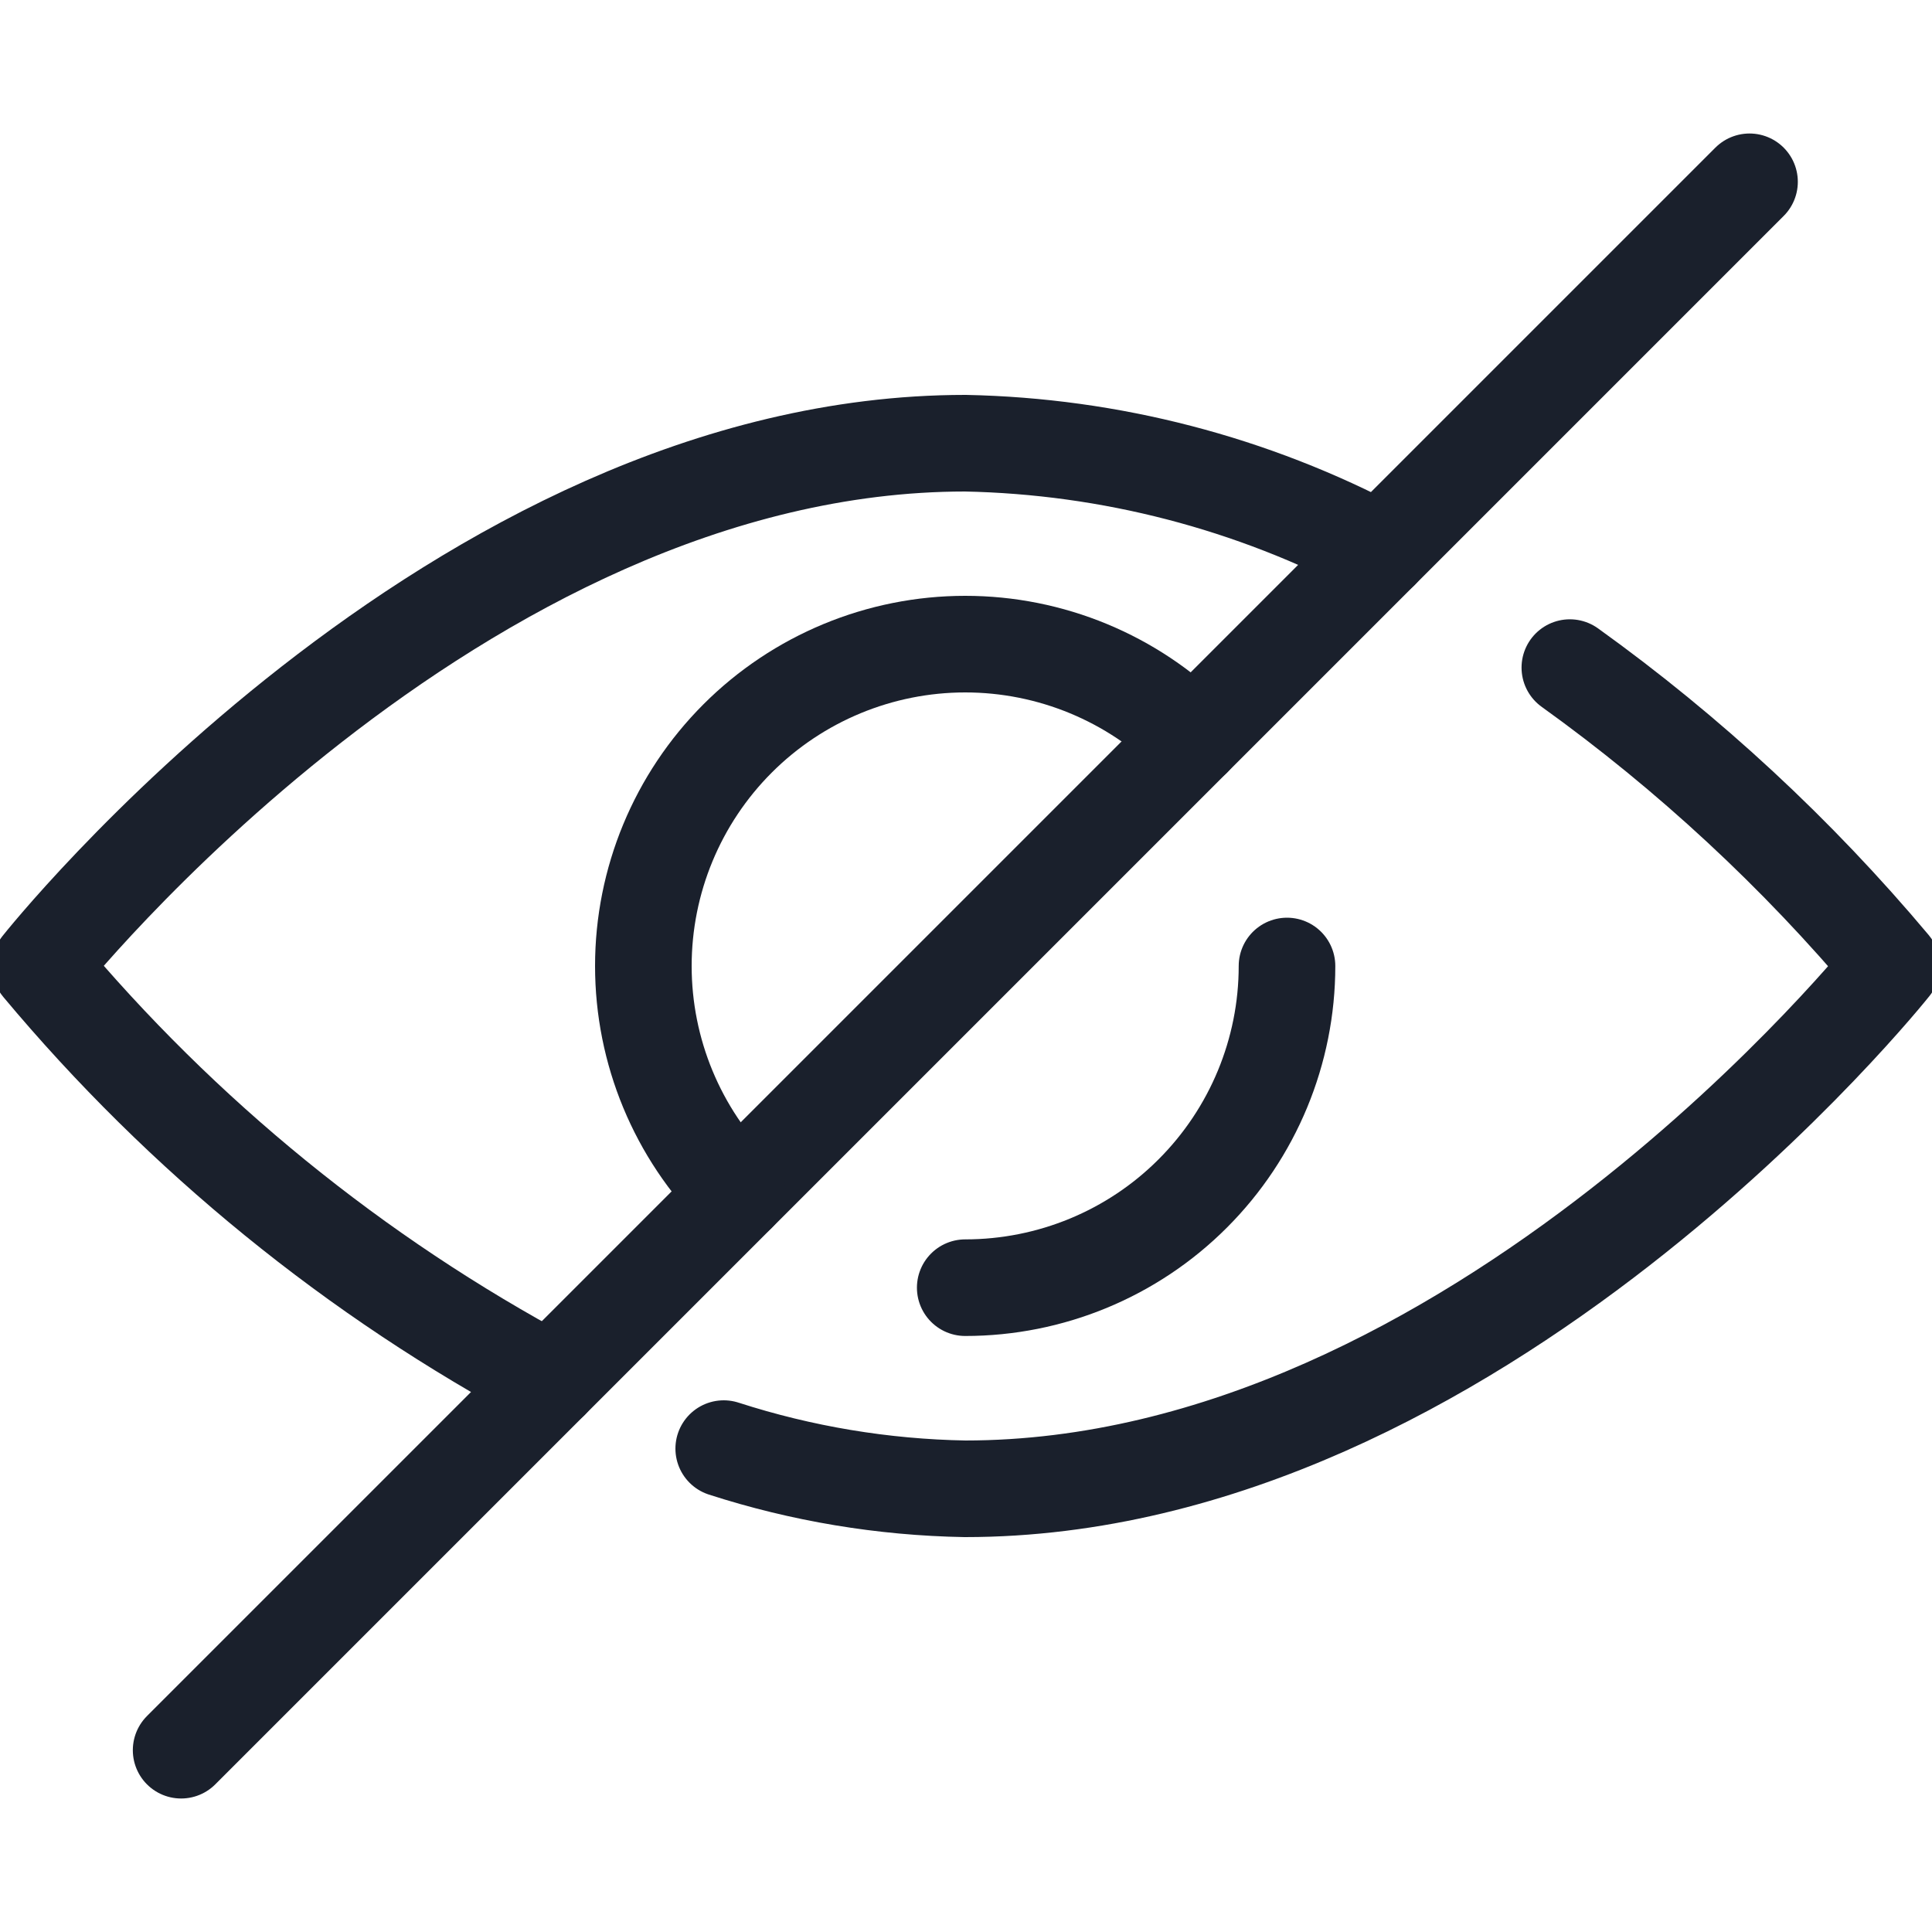 <svg width="20" height="20" viewBox="0 0 20 20" fill="none" xmlns="http://www.w3.org/2000/svg" aria-hidden="true"><g><path d="M16.251 6.911C17.486 7.798 18.605 8.836 19.582 10C19.582 10 15.277 15.412 9.99 15.412C9.141 15.397 8.3 15.257 7.492 14.996" stroke="#1A202C" stroke-linecap="round" stroke-linejoin="round"></path><path d="M5.697 14.296C3.678 13.216 1.886 11.757 0.418 10C0.418 10 4.706 4.588 9.993 4.588C11.493 4.618 12.964 5 14.289 5.704" stroke="#1A202C" stroke-linecap="round" stroke-linejoin="round"></path><path d="M13.323 10C13.323 10.883 12.972 11.73 12.347 12.355C11.723 12.98 10.875 13.33 9.992 13.33" stroke="#1A202C" stroke-linecap="round" stroke-linejoin="round"></path><path d="M18.111 1.882L1.875 18.118" stroke="#1A202C" stroke-linecap="round" stroke-linejoin="round"></path><path d="M7.636 12.356C7.011 11.731 6.66 10.884 6.66 10C6.66 9.116 7.011 8.269 7.636 7.644C8.261 7.019 9.109 6.668 9.992 6.668C10.876 6.668 11.724 7.019 12.349 7.644" stroke="#1A202C" stroke-linecap="round" stroke-linejoin="round"></path></g></svg>